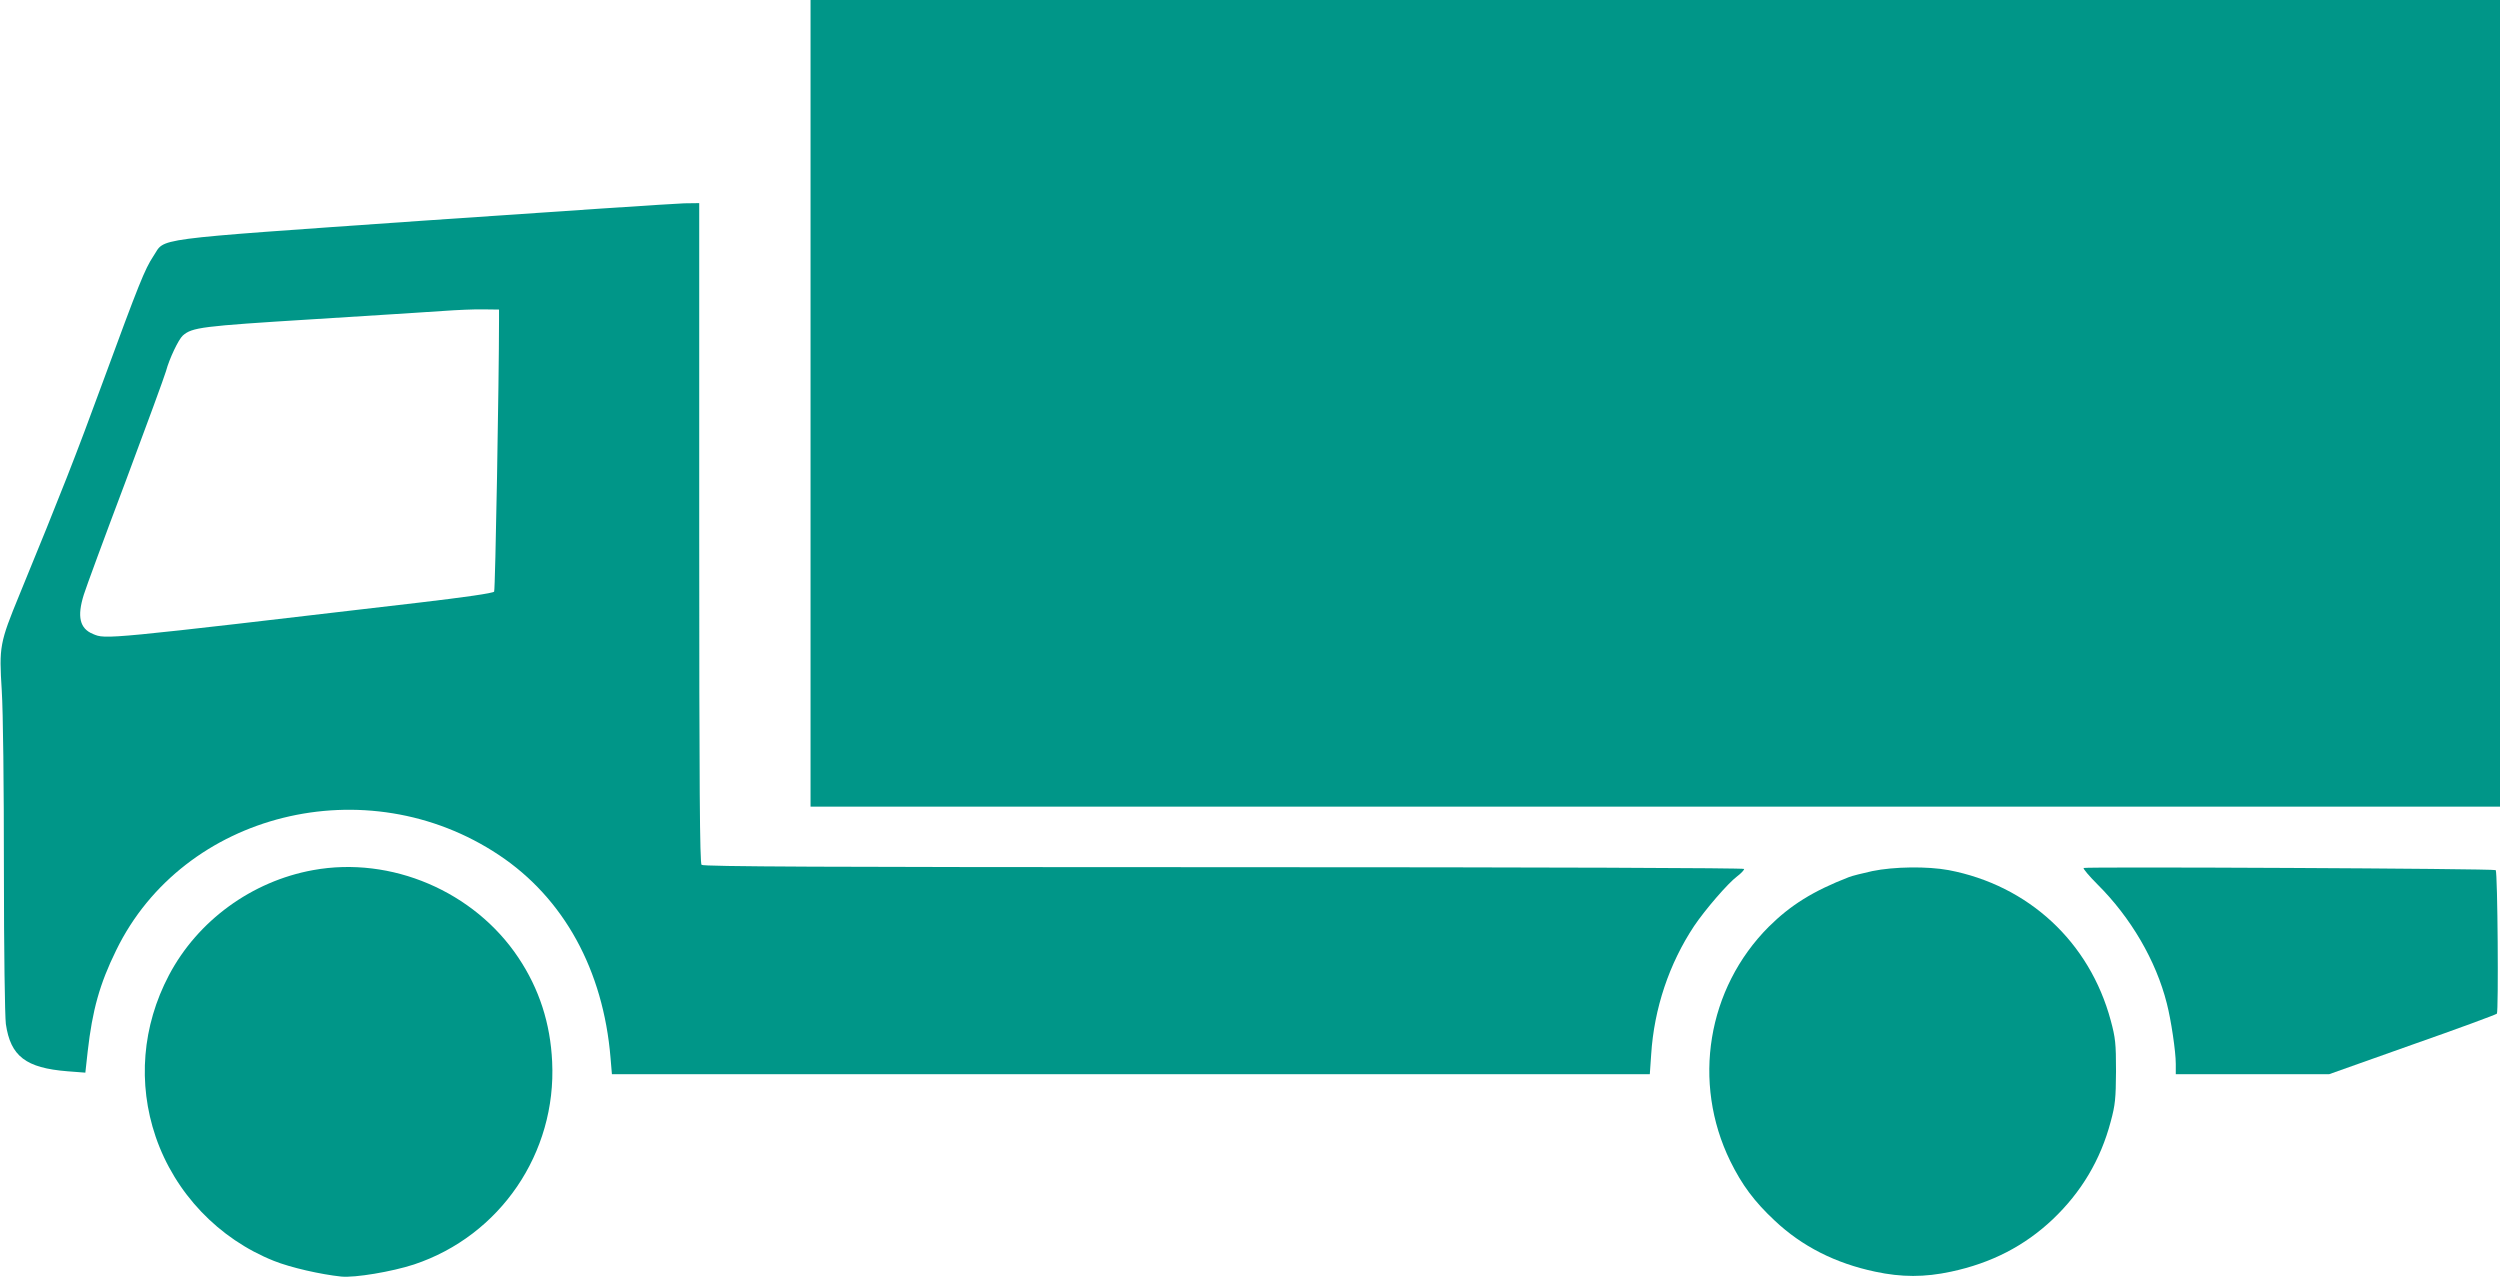 <?xml version="1.0" standalone="no"?>
<!DOCTYPE svg PUBLIC "-//W3C//DTD SVG 20010904//EN"
 "http://www.w3.org/TR/2001/REC-SVG-20010904/DTD/svg10.dtd">
<svg version="1.0" xmlns="http://www.w3.org/2000/svg"
 width="1280pt" height="654pt" viewBox="0 0 1280 654"
 preserveAspectRatio="xMidYMid meet">
<g transform="translate(0,654) scale(0.1,-0.1)"
fill="#009688" stroke="none">
<path d="M4150 4475 l0 -2065 4325 0 4325 0 0 2065 0 2065 -4325 0 -4325 0 0
-2065z"/>
<path d="M2165 5410 c-1425 -100 -1315 -86 -1380 -182 -44 -67 -73 -139 -260
-648 -136 -371 -210 -560 -425 -1084 -102 -248 -105 -267 -91 -491 7 -113 11
-485 11 -915 0 -422 5 -753 10 -793 24 -165 102 -225 316 -242 l91 -7 12 109
c24 211 61 345 146 518 344 706 1282 939 1960 487 332 -221 534 -589 571
-1039 l7 -83 2657 0 2657 0 7 101 c15 236 92 465 220 658 56 83 172 218 220
254 20 15 36 32 36 38 0 5 -990 9 -2663 9 -2058 0 -2666 3 -2675 12 -9 9 -12
400 -12 1700 l0 1688 -77 -1 c-43 -1 -645 -41 -1338 -89z m390 -510 c0 -303
-19 -1381 -25 -1389 -4 -8 -152 -29 -381 -56 -1629 -191 -1606 -189 -1673
-161 -68 28 -82 89 -47 201 10 33 106 294 214 580 107 286 200 540 207 565 17
64 64 162 86 182 48 42 96 48 659 83 302 19 606 38 675 43 69 5 161 9 205 8
l80 -1 0 -55z"/>
<path d="M1603 2085 c-314 -57 -591 -259 -738 -538 -137 -260 -161 -554 -68
-827 99 -289 322 -523 606 -636 85 -34 239 -69 344 -80 70 -7 260 25 373 62
441 147 730 571 707 1038 -9 196 -66 373 -173 533 -226 339 -651 521 -1051
448z"/>
<path d="M9586 2080 c-49 -11 -103 -24 -120 -31 -183 -71 -298 -143 -410 -254
-315 -316 -394 -797 -197 -1200 60 -122 123 -207 228 -305 139 -131 310 -218
514 -261 135 -29 253 -29 388 0 207 44 377 132 521 268 146 139 245 304 297
501 23 85 26 117 27 257 0 143 -3 171 -27 260 -108 402 -421 692 -830 770
-108 20 -280 18 -391 -5z"/>
<path d="M10668 2096 c-3 -4 29 -42 71 -84 171 -170 300 -391 355 -609 22 -85
46 -247 46 -310 l0 -53 393 0 392 0 425 151 c234 82 429 154 434 159 9 9 4
726 -6 735 -8 8 -2102 18 -2110 11z"/>
</g>
</svg>
